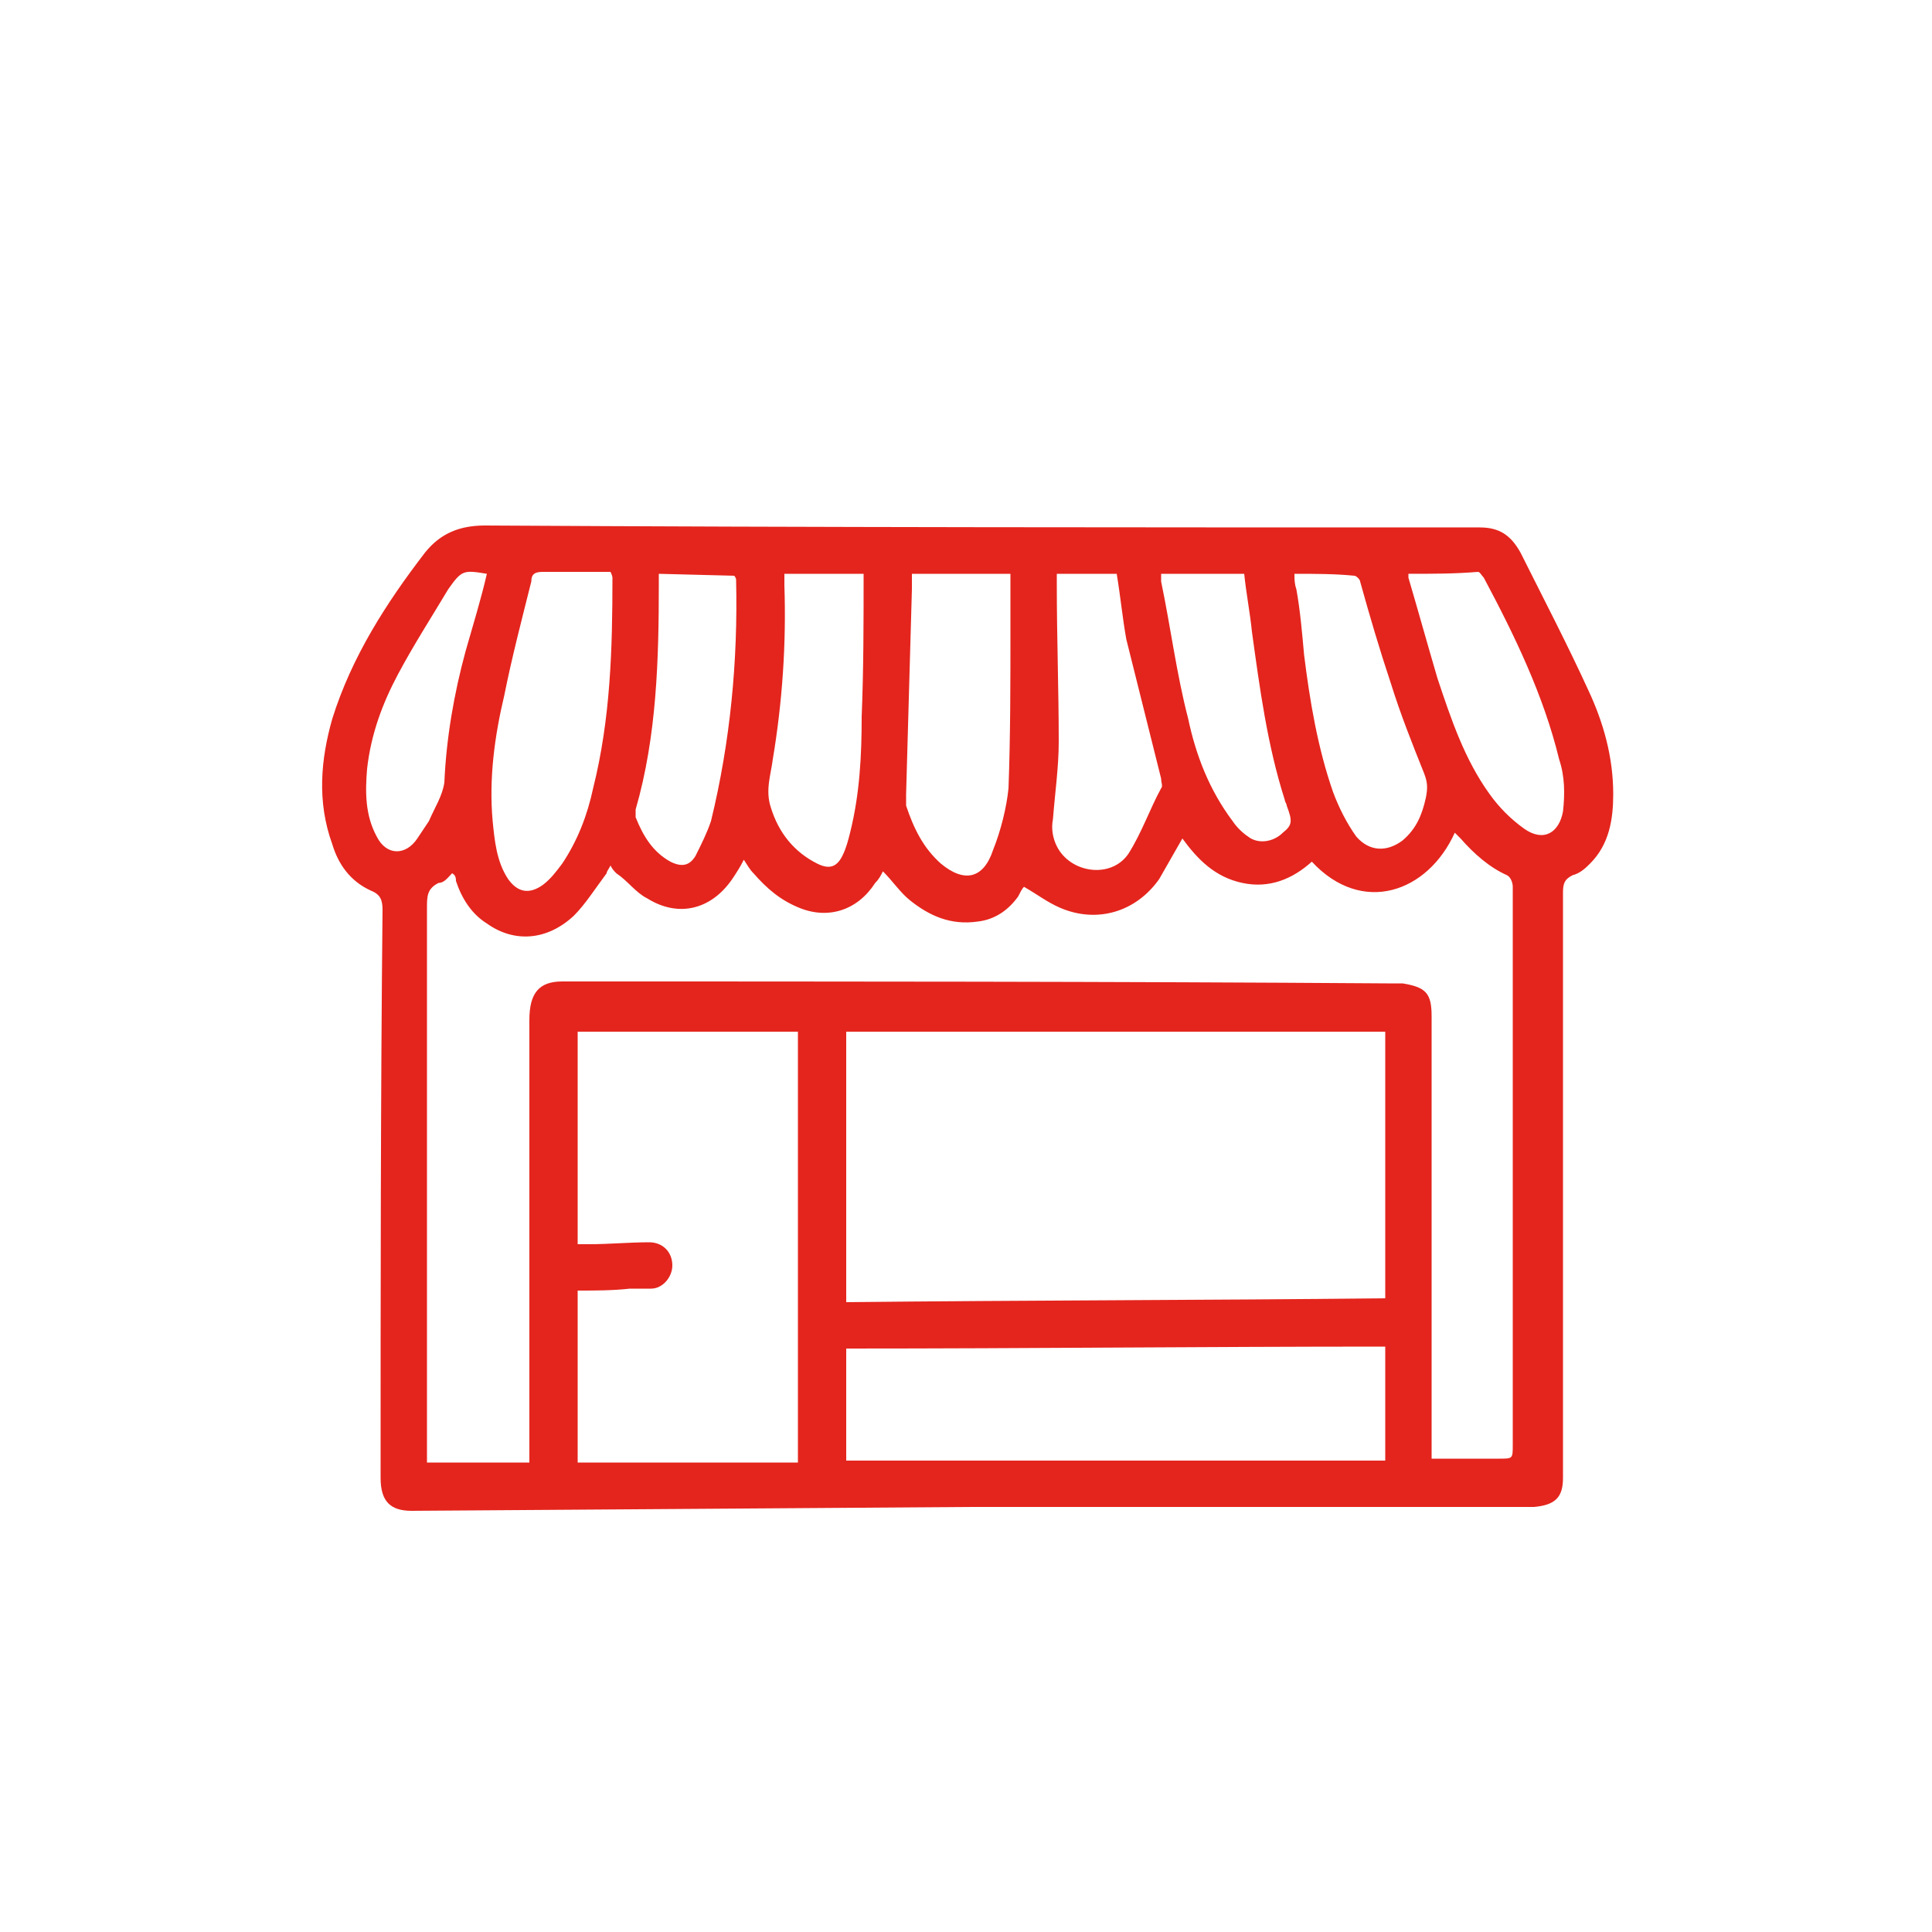 <?xml version="1.0" encoding="utf-8"?>
<!-- Generator: Adobe Illustrator 27.3.1, SVG Export Plug-In . SVG Version: 6.00 Build 0)  -->
<svg version="1.1" id="Livello_2" xmlns="http://www.w3.org/2000/svg" xmlns:xlink="http://www.w3.org/1999/xlink" x="0px" y="0px"
	 viewBox="0 0 100 100" style="enable-background:new 0 0 100 100;" xml:space="preserve">
<style type="text/css">
	.st0{fill:#E4251D;}
</style>
<g id="Livello_1-2">
	<g>
		<path class="st0" d="M21.3,78.2c-1.1,0-1.6-0.5-1.6-1.7c0-9.8,0-19.6,0.1-29.4c0-0.5-0.1-0.8-0.6-1c-1.1-0.5-1.7-1.4-2-2.4
			c-0.8-2.2-0.6-4.4,0-6.5c1-3.2,2.8-6,4.8-8.6c0.8-1,1.8-1.4,3.1-1.4c17.2,0.1,34.3,0.1,51.5,0.1c1,0,1.6,0.4,2.1,1.3
			c1.2,2.4,2.4,4.7,3.5,7.1c0.8,1.7,1.3,3.5,1.3,5.4c0,1.3-0.2,2.6-1.2,3.6c-0.2,0.2-0.5,0.5-0.9,0.6c-0.4,0.2-0.5,0.4-0.5,0.9
			c0,10,0,20,0,29.9c0,0.1,0,0.3,0,0.4c0,1-0.4,1.4-1.5,1.5c-1.6,0-3.2,0-4.8,0c-8.1,0-16.3,0-24.4,0 M23.4,45.2
			c-0.2,0.2-0.4,0.5-0.7,0.5c-0.6,0.3-0.6,0.7-0.6,1.3c0,9.4,0,18.7,0,28.1c0,0.2,0,0.4,0,0.6h5.3c0-0.2,0-0.4,0-0.6
			c0-4.3,0-8.6,0-12.9c0-3.1,0-6.3,0-9.4c0-1.4,0.5-2,1.7-2c14.2,0,28.5,0,42.7,0.1c0.3,0,0.5,0,0.8,0c1.2,0.2,1.5,0.5,1.5,1.7
			c0,7.4,0,14.8,0,22.2c0,0.2,0,0.4,0,0.7c1.2,0,2.4,0,3.5,0c0.7,0,0.7,0,0.7-0.7c0-5.6,0-11.2,0-16.8c0-4,0-8.1,0-12.1
			c0-0.2-0.1-0.5-0.3-0.6c-0.9-0.4-1.7-1.1-2.4-1.9c-0.1-0.1-0.2-0.2-0.3-0.3c-1.4,3.1-4.8,4.3-7.4,1.5c-1,0.9-2.2,1.4-3.6,1.1
			c-1.4-0.3-2.3-1.2-3.1-2.3c-0.4,0.7-0.8,1.4-1.2,2.1c-1.2,1.7-3.2,2.3-5.1,1.5c-0.7-0.3-1.2-0.7-1.9-1.1c-0.1,0.1-0.2,0.3-0.3,0.5
			c-0.5,0.7-1.2,1.2-2.1,1.3c-1.4,0.2-2.5-0.3-3.5-1.1c-0.5-0.4-0.9-1-1.4-1.5c-0.1,0.2-0.2,0.4-0.4,0.6c-0.9,1.4-2.4,1.9-3.9,1.3
			c-1-0.4-1.7-1-2.4-1.8c-0.2-0.2-0.3-0.4-0.5-0.7c-0.2,0.4-0.4,0.7-0.6,1c-1.1,1.6-2.8,2-4.4,1c-0.6-0.3-1-0.9-1.6-1.3
			c-0.1-0.1-0.2-0.2-0.3-0.4c-0.1,0.2-0.2,0.3-0.2,0.4c-0.6,0.8-1.1,1.6-1.7,2.2c-1.4,1.3-3.1,1.4-4.5,0.4c-0.8-0.5-1.3-1.3-1.6-2.2
			C23.6,45.5,23.6,45.3,23.4,45.2L23.4,45.2z M43.8,53.4v14c9.3-0.1,18.6-0.1,27.9-0.2V53.4C71.7,53.4,43.8,53.4,43.8,53.4z
			 M29.9,66.8v8.9h11.4V53.4H29.9v11c0.2,0,0.4,0,0.6,0c1,0,2.1-0.1,3.1-0.1c0.7,0,1.2,0.5,1.2,1.2c0,0.6-0.5,1.2-1.1,1.2
			c-0.4,0-0.7,0-1.1,0C31.7,66.8,30.8,66.8,29.9,66.8z M43.8,69.8v5.8h27.9v-5.9C62.4,69.7,53.1,69.8,43.8,69.8z M31.6,29.6
			c-1.2,0-2.3,0-3.5,0c-0.4,0-0.6,0.1-0.6,0.5c-0.5,2-1,3.9-1.4,5.9c-0.5,2.1-0.8,4.3-0.6,6.5c0.1,1,0.2,2.1,0.8,3
			c0.5,0.7,1.1,0.8,1.8,0.3c0.4-0.3,0.7-0.7,1-1.1c0.8-1.2,1.3-2.5,1.6-3.9c0.9-3.6,1-7.2,1-10.9C31.7,29.9,31.7,29.8,31.6,29.6z
			 M47.2,29.7c0,0.3,0,0.6,0,0.8c-0.1,3.5-0.2,7.1-0.3,10.6c0,0.2,0,0.4,0,0.6c0.4,1.2,0.9,2.2,1.8,3c1.2,1,2.2,0.8,2.7-0.7
			c0.4-1,0.7-2.2,0.8-3.2c0.1-2.7,0.1-5.5,0.1-8.2c0-1,0-1.9,0-2.9L47.2,29.7L47.2,29.7z M44.7,29.7h-4.1c0,0.2,0,0.4,0,0.6
			c0.1,3-0.1,6-0.6,9c-0.1,0.8-0.4,1.6-0.1,2.5c0.4,1.3,1.2,2.3,2.4,2.9c0.6,0.3,1,0.2,1.3-0.4c0.2-0.4,0.3-0.8,0.4-1.2
			c0.5-2,0.6-4,0.6-6C44.7,34.6,44.7,32.2,44.7,29.7z M54.7,29.7c0,0.2,0,0.4,0,0.6c0,2.7,0.1,5.4,0.1,8.1c0,1.3-0.2,2.7-0.3,4
			c-0.1,0.5,0,1,0.2,1.4c0.7,1.4,2.8,1.7,3.7,0.4c0.7-1.1,1.1-2.3,1.7-3.4c0.1-0.1,0-0.3,0-0.5c-0.6-2.4-1.2-4.8-1.8-7.2
			c-0.2-1.1-0.3-2.2-0.5-3.4L54.7,29.7L54.7,29.7z M67,29.7c0,0.3,0,0.5,0.1,0.8c0.2,1.1,0.3,2.3,0.4,3.4c0.3,2.4,0.7,4.8,1.5,7.1
			c0.3,0.8,0.7,1.6,1.2,2.3c0.7,0.8,1.6,0.8,2.4,0.2c0.7-0.6,1-1.3,1.2-2.2c0.1-0.5,0.1-0.8-0.1-1.3c-0.6-1.5-1.2-3-1.7-4.6
			c-0.6-1.8-1.1-3.5-1.6-5.3c0-0.1-0.2-0.3-0.3-0.3C69.1,29.7,68.1,29.7,67,29.7L67,29.7z M72.9,29.7c0,0.1,0,0.2,0,0.2
			c0.5,1.7,1,3.5,1.5,5.2c0.7,2.1,1.4,4.2,2.7,6c0.5,0.7,1.1,1.3,1.8,1.8c1,0.7,1.8,0.2,2-0.9c0.1-0.9,0.1-1.8-0.2-2.7
			c-0.8-3.3-2.3-6.4-3.9-9.4c-0.1-0.1-0.2-0.3-0.3-0.3C75.3,29.7,74.2,29.7,72.9,29.7L72.9,29.7z M34.1,29.7c0,0.2,0,0.3,0,0.5
			c0,3.9-0.1,7.9-1.2,11.7c0,0.1,0,0.3,0,0.4c0.4,1,0.9,1.8,1.8,2.3c0.6,0.3,1,0.2,1.3-0.3c0.3-0.6,0.6-1.2,0.8-1.8
			c1-4.1,1.4-8.3,1.3-12.5c0,0,0-0.1-0.1-0.2L34.1,29.7L34.1,29.7z M60.1,29.7c0,0.2,0,0.3,0,0.4c0.5,2.4,0.8,4.8,1.4,7.1
			c0.4,1.9,1.1,3.7,2.3,5.3c0.2,0.3,0.5,0.6,0.8,0.8c0.5,0.4,1.3,0.3,1.8-0.2c0.5-0.4,0.5-0.6,0.2-1.4c0-0.1-0.1-0.2-0.1-0.3
			c-0.9-2.8-1.3-5.8-1.7-8.7c-0.1-1-0.3-2-0.4-3L60.1,29.7L60.1,29.7z M25.2,29.7c-1.2-0.2-1.3-0.2-2,0.8c-0.9,1.5-1.8,2.9-2.6,4.4
			c-0.8,1.5-1.4,3.1-1.6,4.9c-0.1,1.2-0.1,2.4,0.5,3.5c0.5,1,1.5,1,2.1,0.1c0.2-0.3,0.4-0.6,0.6-0.9c0.3-0.7,0.7-1.3,0.8-2
			c0.1-2.3,0.5-4.6,1.1-6.8C24.5,32.3,24.9,31,25.2,29.7L25.2,29.7z"/>
	</g>
</g>
</svg>
